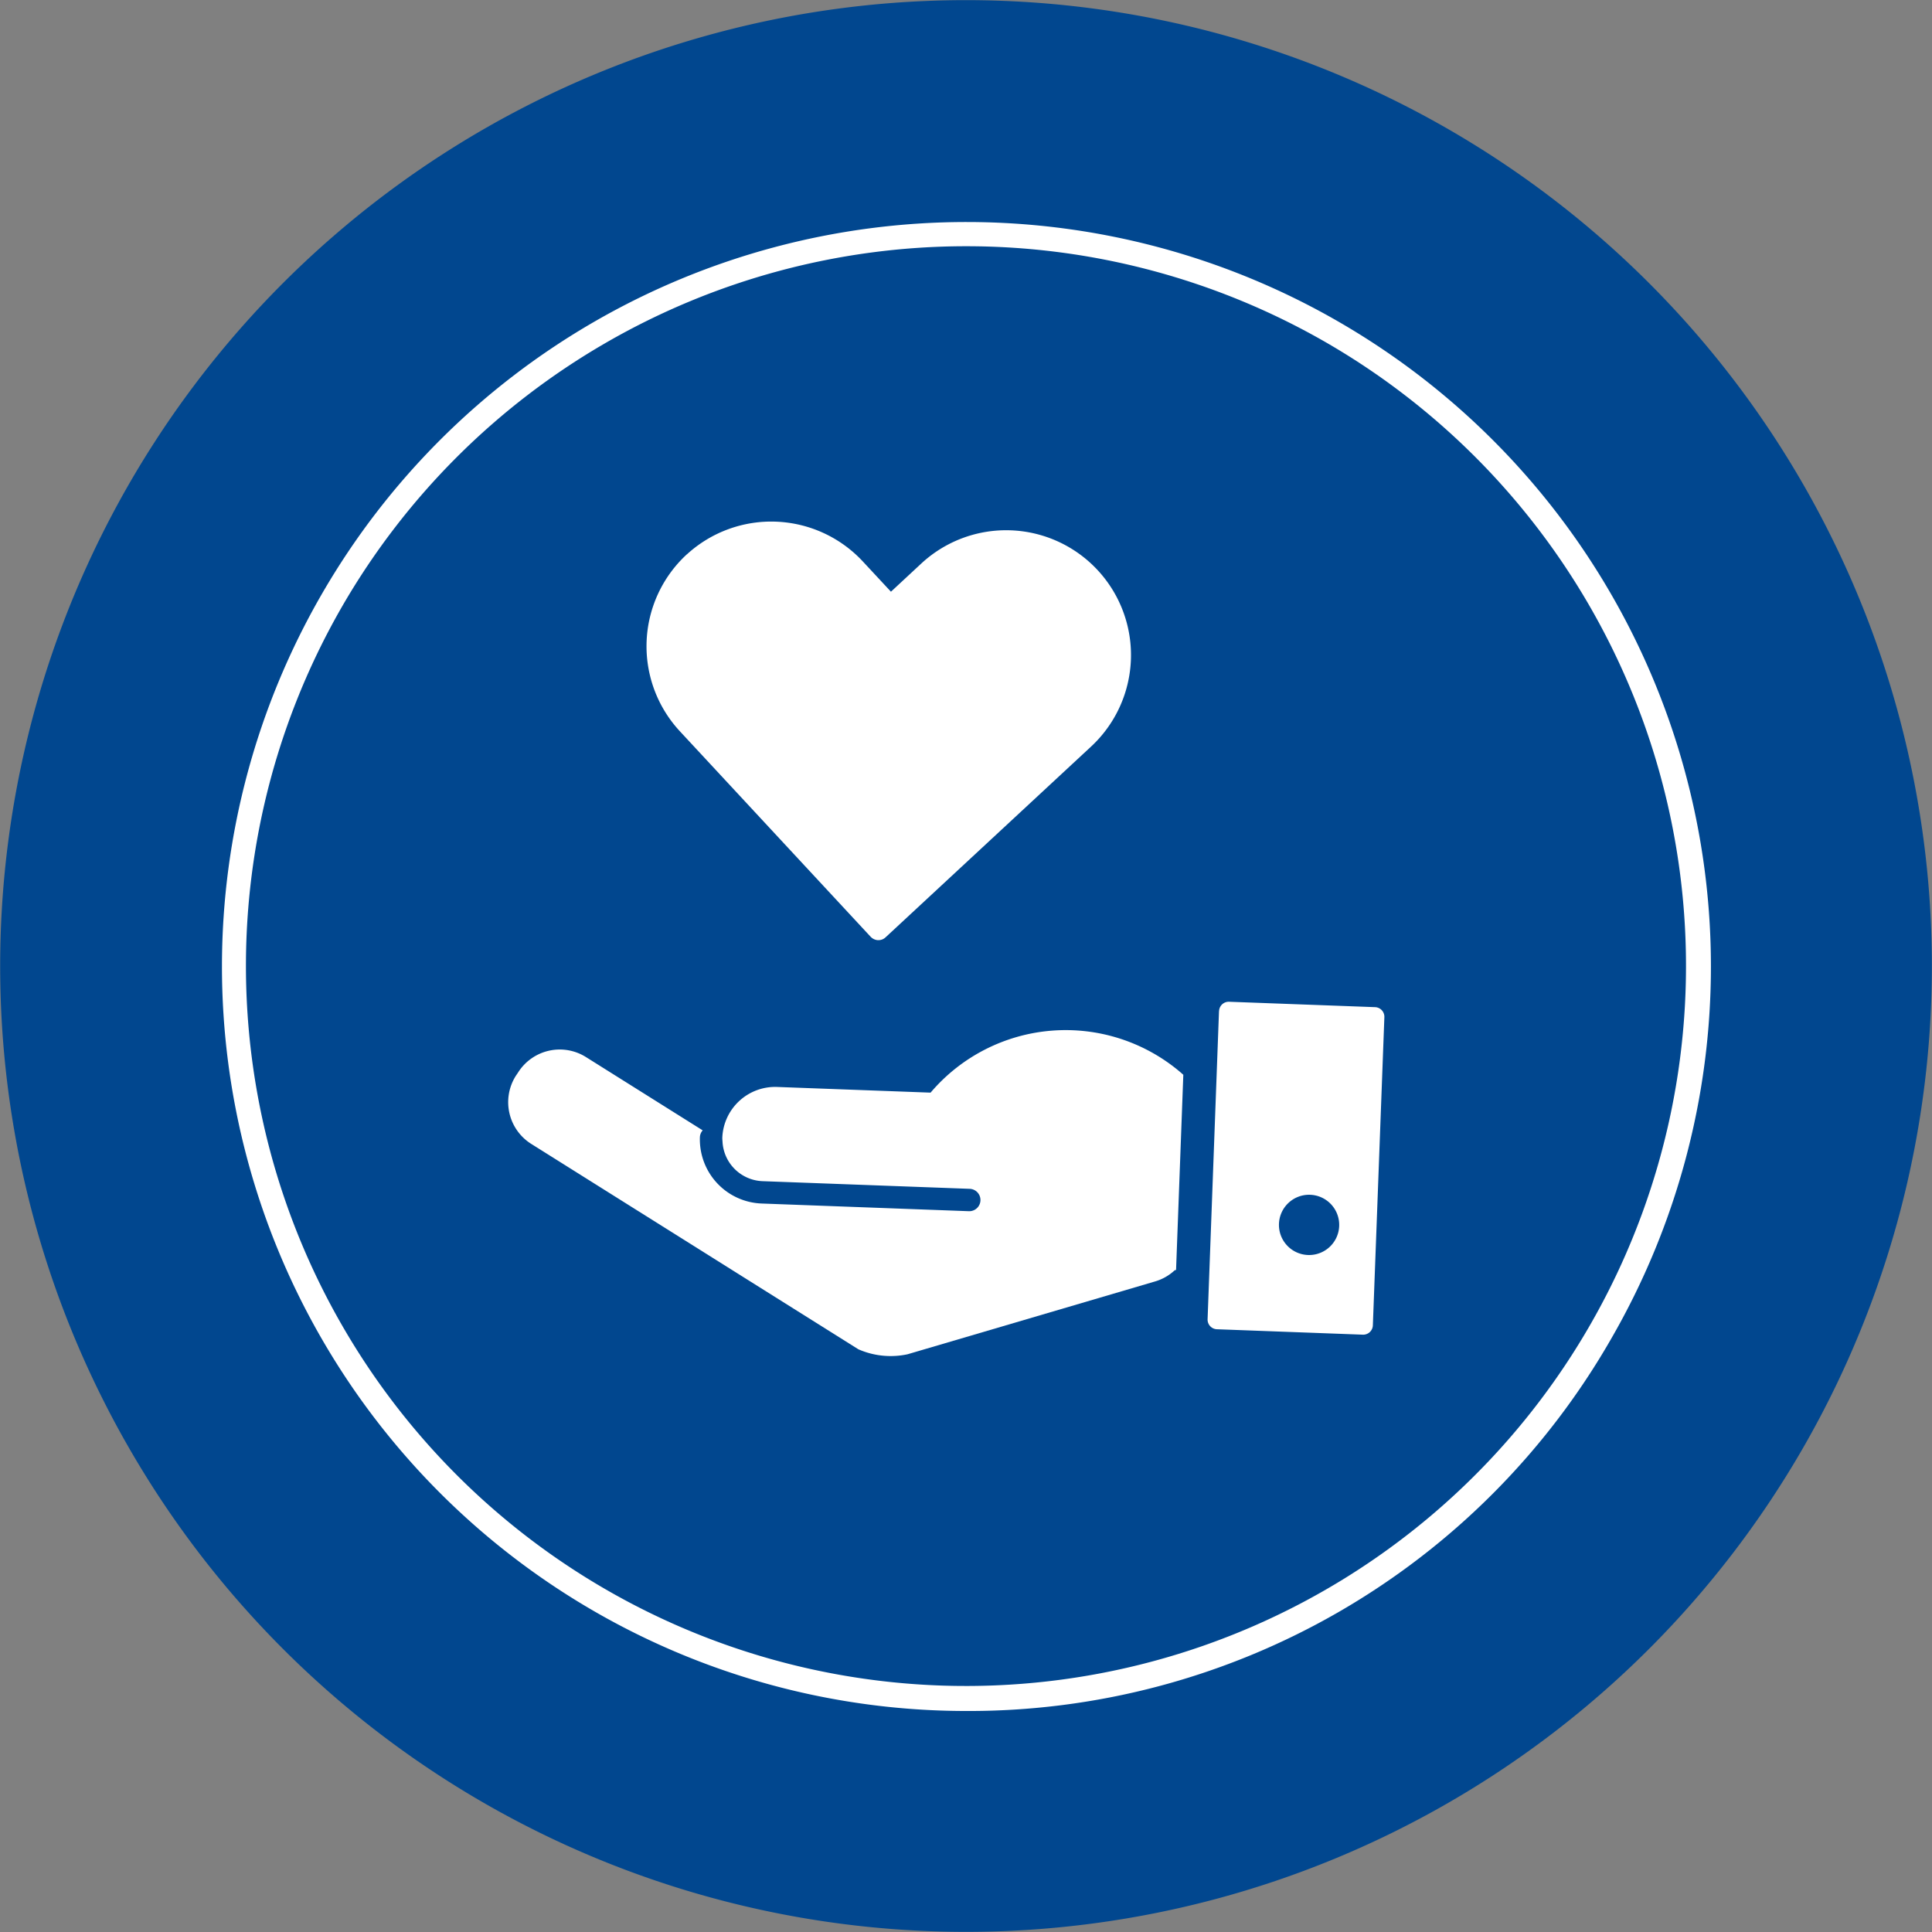 <svg id="Component_71_1" data-name="Component 71 – 1" xmlns="http://www.w3.org/2000/svg" xmlns:xlink="http://www.w3.org/1999/xlink" width="79.96" height="79.96" viewBox="0 0 79.96 79.96">
  <rect x="0" y="0" width="79.96" height="79.96" fill="#808080" stroke="none"/>
  <defs>
    <clipPath id="clip-path">
      <rect id="Rectangle_2701" data-name="Rectangle 2701" width="79.96" height="79.96" fill="none"/>
    </clipPath>
  </defs>
  <g id="Group_5238" data-name="Group 5238" clip-path="url(#clip-path)">
    <path id="Path_6917" data-name="Path 6917" d="M20.007,74.606a39.974,39.974,0,1,1,54.6-14.652,39.974,39.974,0,0,1-54.6,14.652" transform="translate(0 0)" fill="#01478f"/>
    <path id="Path_6918" data-name="Path 6918" d="M39.6,70.485A30.812,30.812,0,1,1,66.364,55.062,30.644,30.644,0,0,1,39.6,70.485M13.837,24.761h0A29.8,29.8,0,1,0,54.543,13.838,29.835,29.835,0,0,0,13.837,24.761" transform="translate(0.328 0.328)" fill="#fff"/>
    <path id="Path_6919" data-name="Path 6919" d="M48.1,42.846a7.337,7.337,0,0,0-10.341.844l-6.35-.235a2.19,2.19,0,0,0-2.27,2.108c0,.071.009.136.012.205h0a1.725,1.725,0,0,0,1.649,1.586l8.577.317a.463.463,0,1,1-.034.926l-8.577-.318a2.656,2.656,0,0,1-2.554-2.75.455.455,0,0,1,.115-.278l-4.831-3.033a2.039,2.039,0,0,0-2.812.643L20.59,43a2.04,2.04,0,0,0,.642,2.812l13.538,8.5a3.33,3.33,0,0,0,2.033.207L47.065,51.5a2.02,2.02,0,0,0,.795-.456l.059-.017.3-8.076q-.061-.054-.121-.106" transform="translate(0.755 1.531)" fill="#fff"/>
    <path id="Path_6920" data-name="Path 6920" d="M48.656,40.359l-.472,12.747a.4.4,0,0,0,.389.419l6.033.224a.4.4,0,0,0,.418-.389L55.5,40.613a.4.4,0,0,0-.389-.419l-6.033-.223a.4.4,0,0,0-.419.388m3.68,10.093a1.247,1.247,0,1,1,1.291-1.2,1.246,1.246,0,0,1-1.291,1.2" transform="translate(1.795 1.489)" fill="#fff"/>
    <path id="Path_6921" data-name="Path 6921" d="M27.718,22.484h0a4.742,4.742,0,0,1,6.7.248L35.871,24.3l1.563-1.452a4.742,4.742,0,1,1,6.454,6.95h0l-8.51,7.9,0,0,0,0-7.9-8.51a4.74,4.74,0,0,1,.243-6.7l.005,0" transform="translate(0.976 0.79)" fill="#fff"/>
    <path id="Path_6922" data-name="Path 6922" d="M35.393,38.135h-.037a.462.462,0,0,1-.28-.136l-7.9-8.51a5.172,5.172,0,0,1,.266-7.3.2.2,0,0,1,.033-.027,5.173,5.173,0,0,1,7.274.3l1.164,1.252,1.252-1.163a5.166,5.166,0,1,1,7.032,7.571l-8.511,7.9a.423.423,0,0,1-.289.113m-7.4-15.3a4.319,4.319,0,0,0-.2,6.075l7.617,8.2,8.2-7.616a4.318,4.318,0,0,0-5.875-6.329l-1.563,1.453a.483.483,0,0,1-.3.113.425.425,0,0,1-.3-.136l-1.452-1.564a4.323,4.323,0,0,0-6.1-.225l-.03.025" transform="translate(0.961 0.775)" fill="#fff"/>
  </g>
</svg>
